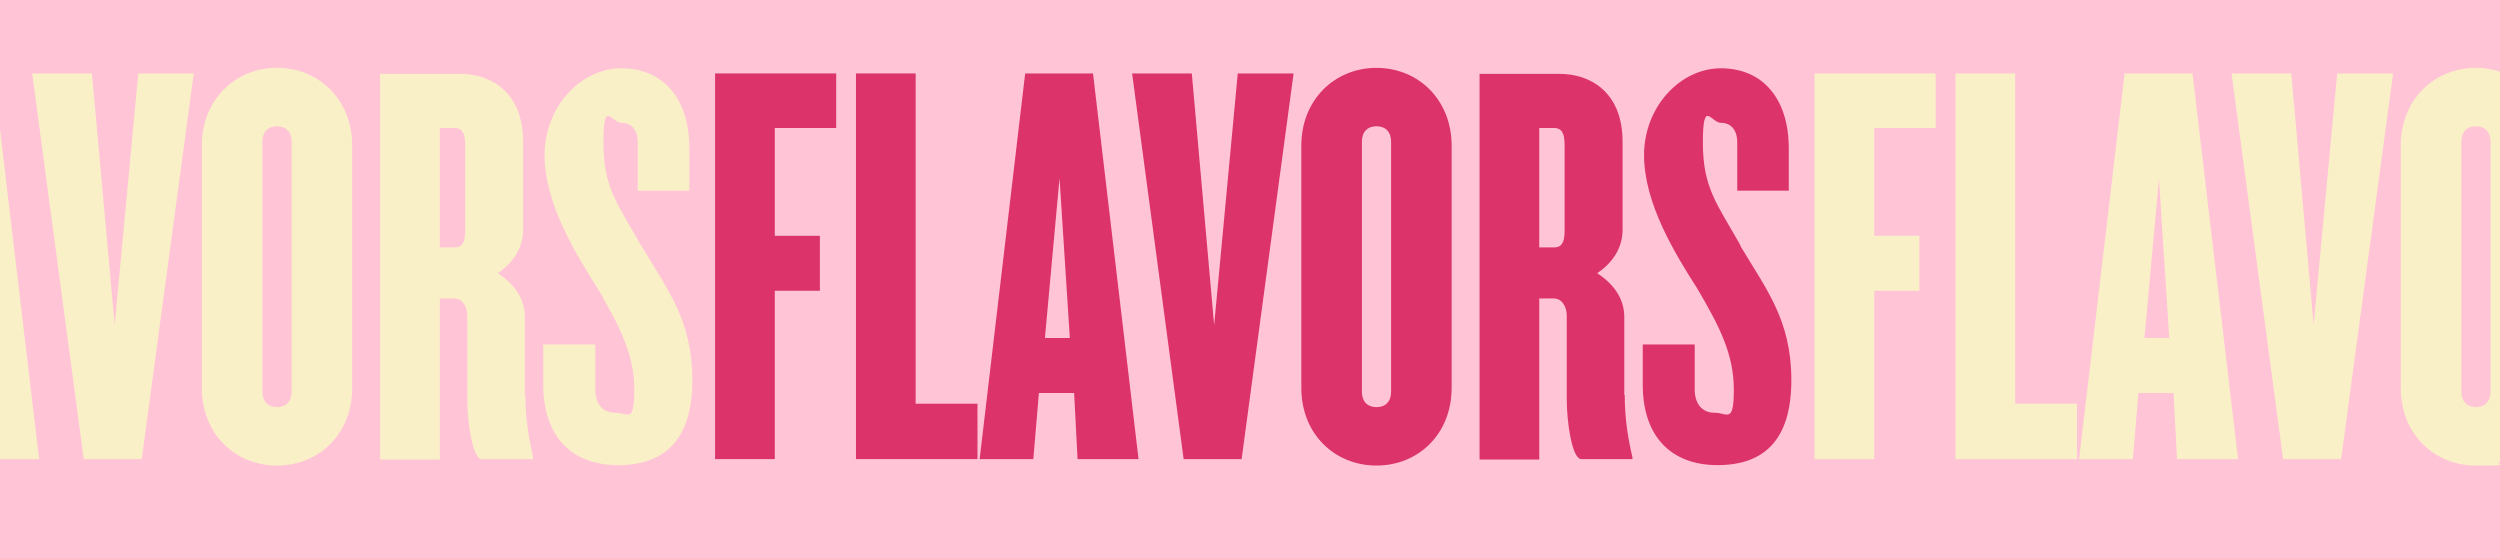 <!--?xml version="1.0" encoding="UTF-8"?-->
<svg viewBox="0 0 582.1 130" version="1.1" xmlns="http://www.w3.org/2000/svg">
  <defs>
    <style>
      .cls-1 {
        fill: #dc336b;
      }

      .cls-2 {
        fill: #faf0c8;
      }

      .cls-3 {
        fill: #ffc5d7;
      }

      .cls-4 {
        isolation: isolate;
      }
    </style>
  </defs>
  <!-- Generator: Adobe Illustrator 28.6.0, SVG Export Plug-In . SVG Version: 1.2.0 Build 709)  -->
  <g>
    <g id="Lager_1">
      <rect height="130" width="582.1" class="cls-3"></rect>
      <g class="cls-4">
        <g class="cls-4">
          <path d="M0,30.2v76.7h9.1L0,30.2Z" class="cls-2"></path>
          <path d="M32.2,17.1l-5.5,58.6-5.3-58.6H7.5l12,89.8h13.5l12.1-89.8h-12.9Z" class="cls-2"></path>
          <path d="M64.5,15.8c-9.7,0-17.5,7.4-17.5,18.1v56.4c0,10.8,7.8,18.1,17.5,18.1s17.5-7.3,17.5-18.1v-56.4c0-10.6-7.7-18.1-17.5-18.1ZM67.9,91.2c0,2.3-1.3,3.6-3.4,3.6s-3.4-1.3-3.4-3.6v-58.2c0-2.3,1.3-3.6,3.4-3.6s3.4,1.3,3.4,3.6v58.2Z" class="cls-2"></path>
          <path d="M122.2,92v-18.2c0-4.5-2.7-7.8-6.3-10.2,3.6-2.4,5.9-5.9,5.9-10.1v-20.5c0-11.7-7.7-15.8-14.6-15.8h-18.7v89.8h13.9v-37.5h3.4c1.9,0,3,1.9,3,4v19.5c0,5.1,1.2,13.9,3.4,13.9h11.9v-.4c-.9-4.3-1.8-8.9-1.8-14.6ZM108.3,53.8c0,2.8-.8,3.8-2.4,3.8h-3.5v-27.8h3.5c1.6,0,2.4,1.1,2.4,3.8v20.2Z" class="cls-2"></path>
          <path d="M149.3,57.2c-5.7-10-8.8-13.6-8.8-24s1.9-4.6,4.2-4.6,3.8,1.6,3.8,4.6v11.2h12v-9.8c0-11.9-6.3-18.7-15.8-18.7s-17.9,9-17.9,20.2,7.1,22.8,12.4,31.1c5.2,9,8.5,15.4,8.5,23.5s-1.5,5.4-4.5,5.4-4.6-2.2-4.6-5.4v-10.5h-12.1v9.4c0,12,6.6,18.7,17.4,18.7s17.3-5.8,17.3-19.8-5.9-21.2-11.9-31.3Z" class="cls-2"></path>
        </g>
        <g class="cls-4">
          <path d="M194.7,29.8v-12.7h-28.2v89.8h13.9v-39.2h10.5v-12.8h-10.5v-25.1h14.3Z" class="cls-1"></path>
          <path d="M213.2,94V17.1h-13.9v89.8h28.3v-12.9h-14.4Z" class="cls-1"></path>
          <path d="M254.5,17.1h-15.8l-10.6,89.8h12.5l1.3-15.4h8.2l.8,15.4h14.2l-10.6-89.8ZM243.3,78.7l3.4-37.2,2.4,37.2h-5.8Z" class="cls-1"></path>
          <path d="M288.2,17.1l-5.5,58.6-5.2-58.6h-13.9l12,89.8h13.5l12.1-89.8h-12.9Z" class="cls-1"></path>
          <path d="M320.5,15.8c-9.7,0-17.5,7.4-17.5,18.1v56.4c0,10.8,7.8,18.1,17.5,18.1s17.5-7.3,17.5-18.1v-56.4c0-10.6-7.7-18.1-17.5-18.1ZM323.9,91.2c0,2.3-1.3,3.6-3.4,3.6s-3.4-1.3-3.4-3.6v-58.2c0-2.3,1.3-3.6,3.4-3.6s3.4,1.3,3.4,3.6v58.2Z" class="cls-1"></path>
          <path d="M378.2,92v-18.2c0-4.5-2.7-7.8-6.3-10.2,3.6-2.4,5.9-5.9,5.9-10.1v-20.5c0-11.7-7.7-15.8-14.6-15.8h-18.7v89.8h13.9v-37.5h3.4c1.9,0,3,1.9,3,4v19.5c0,5.1,1.2,13.9,3.4,13.9h11.9v-.4c-1-4.3-1.8-8.9-1.8-14.6ZM364.3,53.8c0,2.8-.8,3.8-2.4,3.8h-3.5v-27.8h3.5c1.6,0,2.4,1.1,2.4,3.8v20.2Z" class="cls-1"></path>
          <path d="M405.3,57.2c-5.7-10-8.8-13.6-8.8-24s1.9-4.6,4.2-4.6,3.8,1.6,3.8,4.6v11.2h12v-9.8c0-11.9-6.3-18.7-15.8-18.7s-17.9,9-17.9,20.2,7.1,22.8,12.4,31.1c5.3,9,8.5,15.4,8.5,23.5s-1.5,5.4-4.5,5.4-4.6-2.2-4.6-5.4v-10.5h-12.1v9.4c0,12,6.6,18.7,17.4,18.7s17.2-5.8,17.2-19.8-5.9-21.2-11.9-31.3Z" class="cls-1"></path>
        </g>
        <g class="cls-4">
          <path d="M450.7,29.8v-12.7h-28.2v89.8h13.9v-39.2h10.5v-12.8h-10.5v-25.1h14.3Z" class="cls-2"></path>
          <path d="M469.2,94V17.1h-13.9v89.8h28.3v-12.9h-14.4Z" class="cls-2"></path>
          <path d="M510.5,17.1h-15.8l-10.6,89.8h12.5l1.3-15.4h8.2l.8,15.4h14.2l-10.6-89.8ZM499.3,78.7l3.4-37.2,2.4,37.2h-5.8Z" class="cls-2"></path>
          <path d="M544.2,17.1l-5.5,58.6-5.2-58.6h-13.9l12,89.8h13.5l12.1-89.8h-12.9Z" class="cls-2"></path>
          <path d="M576.5,15.8c-9.7,0-17.5,7.4-17.5,18.1v56.4c0,10.8,7.8,18.1,17.5,18.1s3.8-.3,5.6-.9V16.7c-1.8-.6-3.6-.9-5.6-.9ZM579.9,91.2c0,2.3-1.3,3.6-3.4,3.6s-3.4-1.3-3.4-3.6v-58.2c0-2.3,1.3-3.6,3.4-3.6s3.4,1.3,3.4,3.6v58.2Z" class="cls-2"></path>
        </g>
      </g>
    </g>
  </g>
</svg>